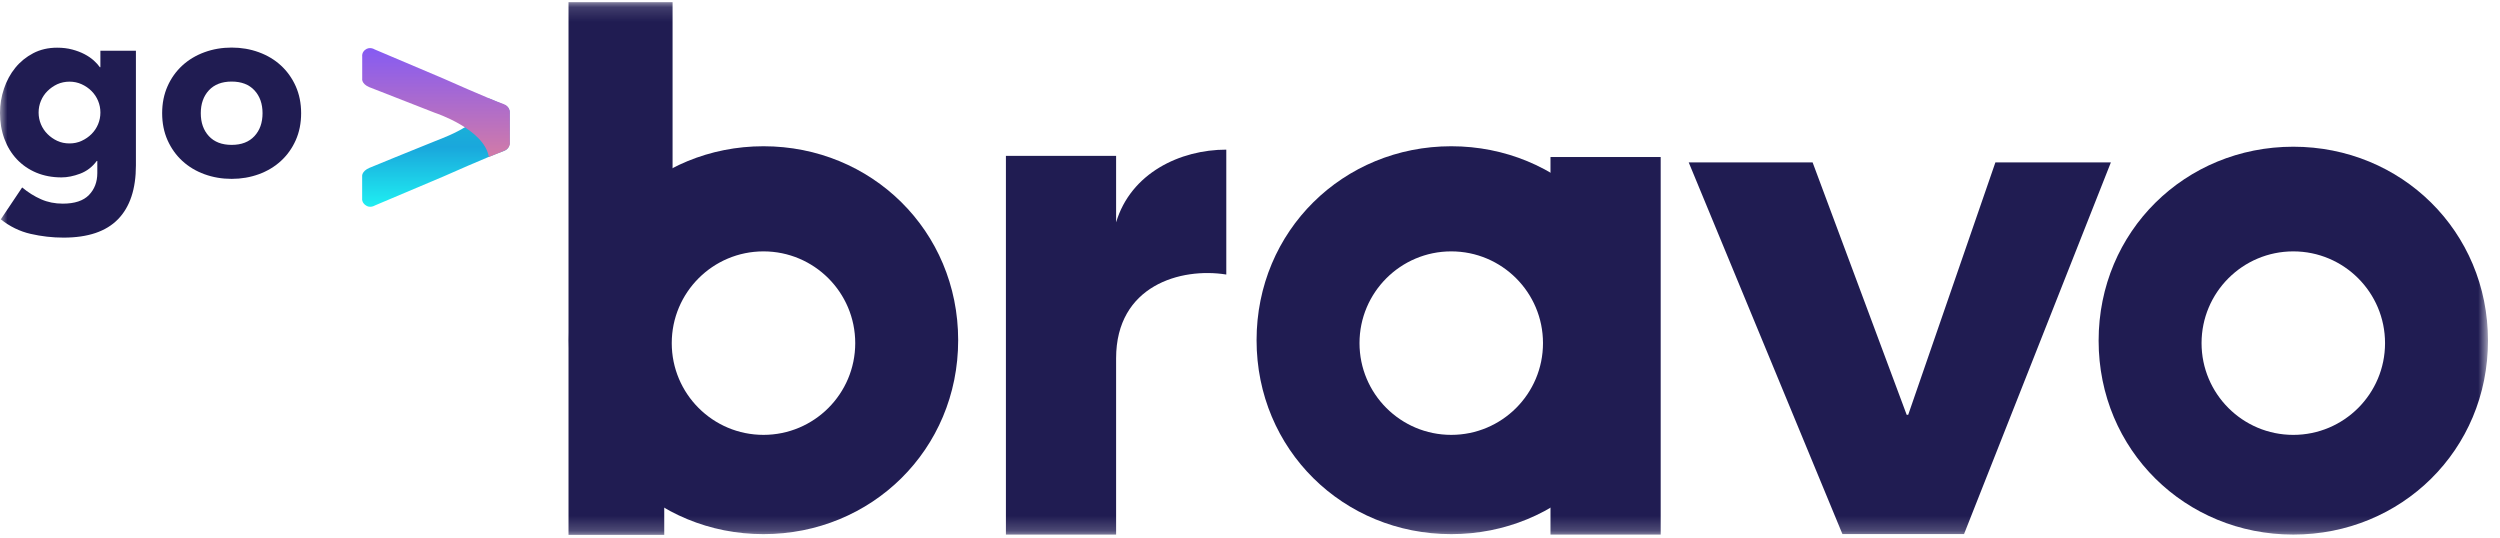 <svg width="172" height="37" viewBox="0 0 172 37" fill="none" xmlns="http://www.w3.org/2000/svg">
<g clip-path="url(#clip0_2329_17652)">
<mask id="mask0_2329_17652" style="mask-type:luminance" maskUnits="userSpaceOnUse" x="0" y="0" width="172" height="37">
<path d="M171.171 0.145H0V36.8H171.171V0.145Z" fill="white"/>
</mask>
<g mask="url(#mask0_2329_17652)">
<path d="M84.369 10.296V18.888C81.235 18.383 76.788 19.646 76.788 24.651V36.78H69.207V10.722H76.788V15.298C77.799 11.912 81.185 10.295 84.369 10.295V10.296Z" fill="#201C52"/>
<path d="M157.779 10.094C150.35 10.094 144.385 15.907 144.385 23.437C144.385 30.968 150.348 36.78 157.779 36.78C165.209 36.78 171.173 30.968 171.173 23.437C171.173 15.907 165.209 10.094 157.779 10.094ZM157.779 29.92C154.293 29.92 151.467 27.093 151.467 23.608C151.467 20.122 154.293 17.295 157.779 17.295C161.264 17.295 164.091 20.122 164.091 23.608C164.091 27.093 161.264 29.92 157.779 29.92Z" fill="#201C52"/>
<path d="M45.795 33.171H45.7V36.798H39.114V0.145H46.273V15.512H46.368" fill="#201C52"/>
<path d="M52.528 10.062C45.099 10.062 39.134 15.875 39.134 23.406C39.134 30.936 45.097 36.749 52.528 36.749C59.958 36.749 65.922 30.938 65.922 23.406C65.922 15.874 59.958 10.062 52.528 10.062ZM52.528 29.919C49.042 29.919 46.216 27.093 46.216 23.607C46.216 20.122 49.042 17.295 52.528 17.295C56.013 17.295 58.84 20.122 58.84 23.607C58.84 27.093 56.013 29.919 52.528 29.919Z" fill="#201C52"/>
<path d="M106.674 13.178V10.803H114.255V36.78H106.674V33.697" fill="#201C52"/>
<path d="M99.846 10.062C92.417 10.062 86.452 15.875 86.452 23.406C86.452 30.936 92.416 36.749 99.846 36.749C107.277 36.749 113.24 30.938 113.24 23.406C113.24 15.874 107.277 10.062 99.846 10.062ZM99.846 29.919C96.361 29.919 93.534 27.093 93.534 23.607C93.534 20.122 96.361 17.295 99.846 17.295C103.332 17.295 106.158 20.122 106.158 23.607C106.158 27.093 103.332 29.919 99.846 29.919Z" fill="#201C52"/>
<path d="M116.183 11.172H124.707L131.179 28.537H131.285L137.284 11.172H145.229L135.125 36.745H126.759L116.183 11.172Z" fill="#201C52"/>
<path d="M9.351 11.372C9.351 13.002 8.941 14.239 8.12 15.082C7.3 15.926 6.051 16.348 4.375 16.348C3.607 16.348 2.853 16.262 2.108 16.091C1.364 15.921 0.679 15.586 0.054 15.091L1.524 12.896C1.937 13.239 2.37 13.511 2.825 13.71C3.28 13.912 3.779 14.011 4.321 14.011C5.135 14.011 5.735 13.813 6.119 13.418C6.503 13.022 6.695 12.518 6.695 11.904V11.071H6.659C6.352 11.485 5.971 11.776 5.516 11.948C5.062 12.119 4.633 12.205 4.232 12.205C3.595 12.205 3.016 12.096 2.496 11.878C1.977 11.66 1.532 11.352 1.16 10.958C0.788 10.563 0.501 10.093 0.301 9.55C0.1 9.008 0 8.411 0 7.762C0 7.195 0.091 6.641 0.275 6.097C0.458 5.555 0.717 5.076 1.054 4.662C1.39 4.249 1.8 3.916 2.284 3.662C2.768 3.409 3.317 3.281 3.931 3.281C4.309 3.281 4.655 3.323 4.966 3.406C5.28 3.489 5.559 3.595 5.808 3.724C6.056 3.854 6.269 3.999 6.446 4.157C6.622 4.317 6.765 4.473 6.871 4.625H6.907V3.492H9.351V11.372ZM2.656 7.742C2.656 8.025 2.71 8.294 2.816 8.549C2.922 8.802 3.072 9.027 3.267 9.222C3.463 9.417 3.687 9.573 3.94 9.692C4.194 9.81 4.475 9.868 4.782 9.868C5.089 9.868 5.355 9.81 5.615 9.692C5.874 9.573 6.102 9.417 6.297 9.222C6.492 9.027 6.642 8.802 6.748 8.549C6.854 8.295 6.908 8.027 6.908 7.742C6.908 7.458 6.854 7.191 6.748 6.936C6.642 6.682 6.492 6.458 6.297 6.263C6.102 6.068 5.874 5.911 5.615 5.794C5.355 5.676 5.077 5.618 4.782 5.618C4.487 5.618 4.195 5.678 3.94 5.794C3.687 5.913 3.463 6.069 3.267 6.263C3.072 6.457 2.922 6.682 2.816 6.936C2.71 7.189 2.656 7.458 2.656 7.742Z" fill="#201C52"/>
<path d="M11.156 7.79C11.156 7.105 11.281 6.486 11.528 5.931C11.775 5.376 12.115 4.902 12.546 4.505C12.977 4.111 13.485 3.806 14.069 3.593C14.653 3.379 15.276 3.273 15.937 3.273C16.597 3.273 17.221 3.379 17.805 3.593C18.389 3.806 18.897 4.109 19.327 4.505C19.757 4.902 20.097 5.376 20.346 5.931C20.593 6.486 20.718 7.106 20.718 7.79C20.718 8.473 20.593 9.094 20.346 9.649C20.098 10.203 19.759 10.679 19.327 11.074C18.896 11.47 18.389 11.773 17.805 11.987C17.221 12.199 16.597 12.306 15.937 12.306C15.276 12.306 14.653 12.2 14.069 11.987C13.485 11.775 12.977 11.47 12.546 11.074C12.115 10.679 11.777 10.203 11.528 9.649C11.281 9.094 11.156 8.473 11.156 7.79ZM13.814 7.79C13.814 8.44 14 8.965 14.371 9.366C14.743 9.767 15.265 9.968 15.938 9.968C16.611 9.968 17.134 9.767 17.505 9.366C17.877 8.965 18.063 8.44 18.063 7.79C18.063 7.14 17.877 6.615 17.505 6.214C17.134 5.813 16.611 5.612 15.938 5.612C15.265 5.612 14.743 5.813 14.371 6.214C14 6.615 13.814 7.14 13.814 7.79Z" fill="#201C52"/>
<path d="M29.922 9.715C31.02 9.283 33.326 8.426 33.601 6.758L34.712 7.228C34.712 7.228 35.093 7.345 35.06 7.782V9.876C35.06 9.876 35.044 10.248 34.678 10.379C33.617 10.76 30.521 12.136 30.521 12.136L25.787 14.138C25.787 14.138 25.442 14.36 25.129 14.101C25.129 14.101 24.88 13.938 24.916 13.629V12.128C24.916 12.128 24.866 11.79 25.409 11.552C25.409 11.552 28.788 10.161 29.922 9.715Z" fill="url(#paint0_linear_2329_17652)"/>
<path d="M29.923 7.762C29.923 7.762 33.307 8.868 33.635 10.799L34.665 10.386C34.665 10.386 35.129 10.23 35.078 9.767V7.651C35.078 7.651 35.029 7.299 34.664 7.167C33.602 6.785 30.507 5.405 30.507 5.405L25.772 3.398C25.772 3.398 25.428 3.175 25.115 3.434C25.115 3.434 24.884 3.594 24.92 3.903V5.415C24.92 5.415 24.851 5.751 25.393 5.991L29.923 7.762Z" fill="url(#paint1_linear_2329_17652)"/>
</g>
</g>
<defs>
<linearGradient id="paint0_linear_2329_17652" x1="29.986" y1="14.227" x2="29.986" y2="6.758" gradientUnits="userSpaceOnUse">
<stop stop-color="#1FEFF2"/>
<stop offset="0.55" stop-color="#1AA7DC"/>
<stop offset="1" stop-color="#19BCD3"/>
</linearGradient>
<linearGradient id="paint1_linear_2329_17652" x1="30" y1="10.797" x2="30" y2="3.308" gradientUnits="userSpaceOnUse">
<stop stop-color="#D27BA7"/>
<stop offset="1" stop-color="#855BF3"/>
</linearGradient>
<clipPath id="clip0_2329_17652">
<rect width="171.285" height="36.715" fill="white" transform="translate(0 0.141)"/>
</clipPath>
</defs>
</svg>
